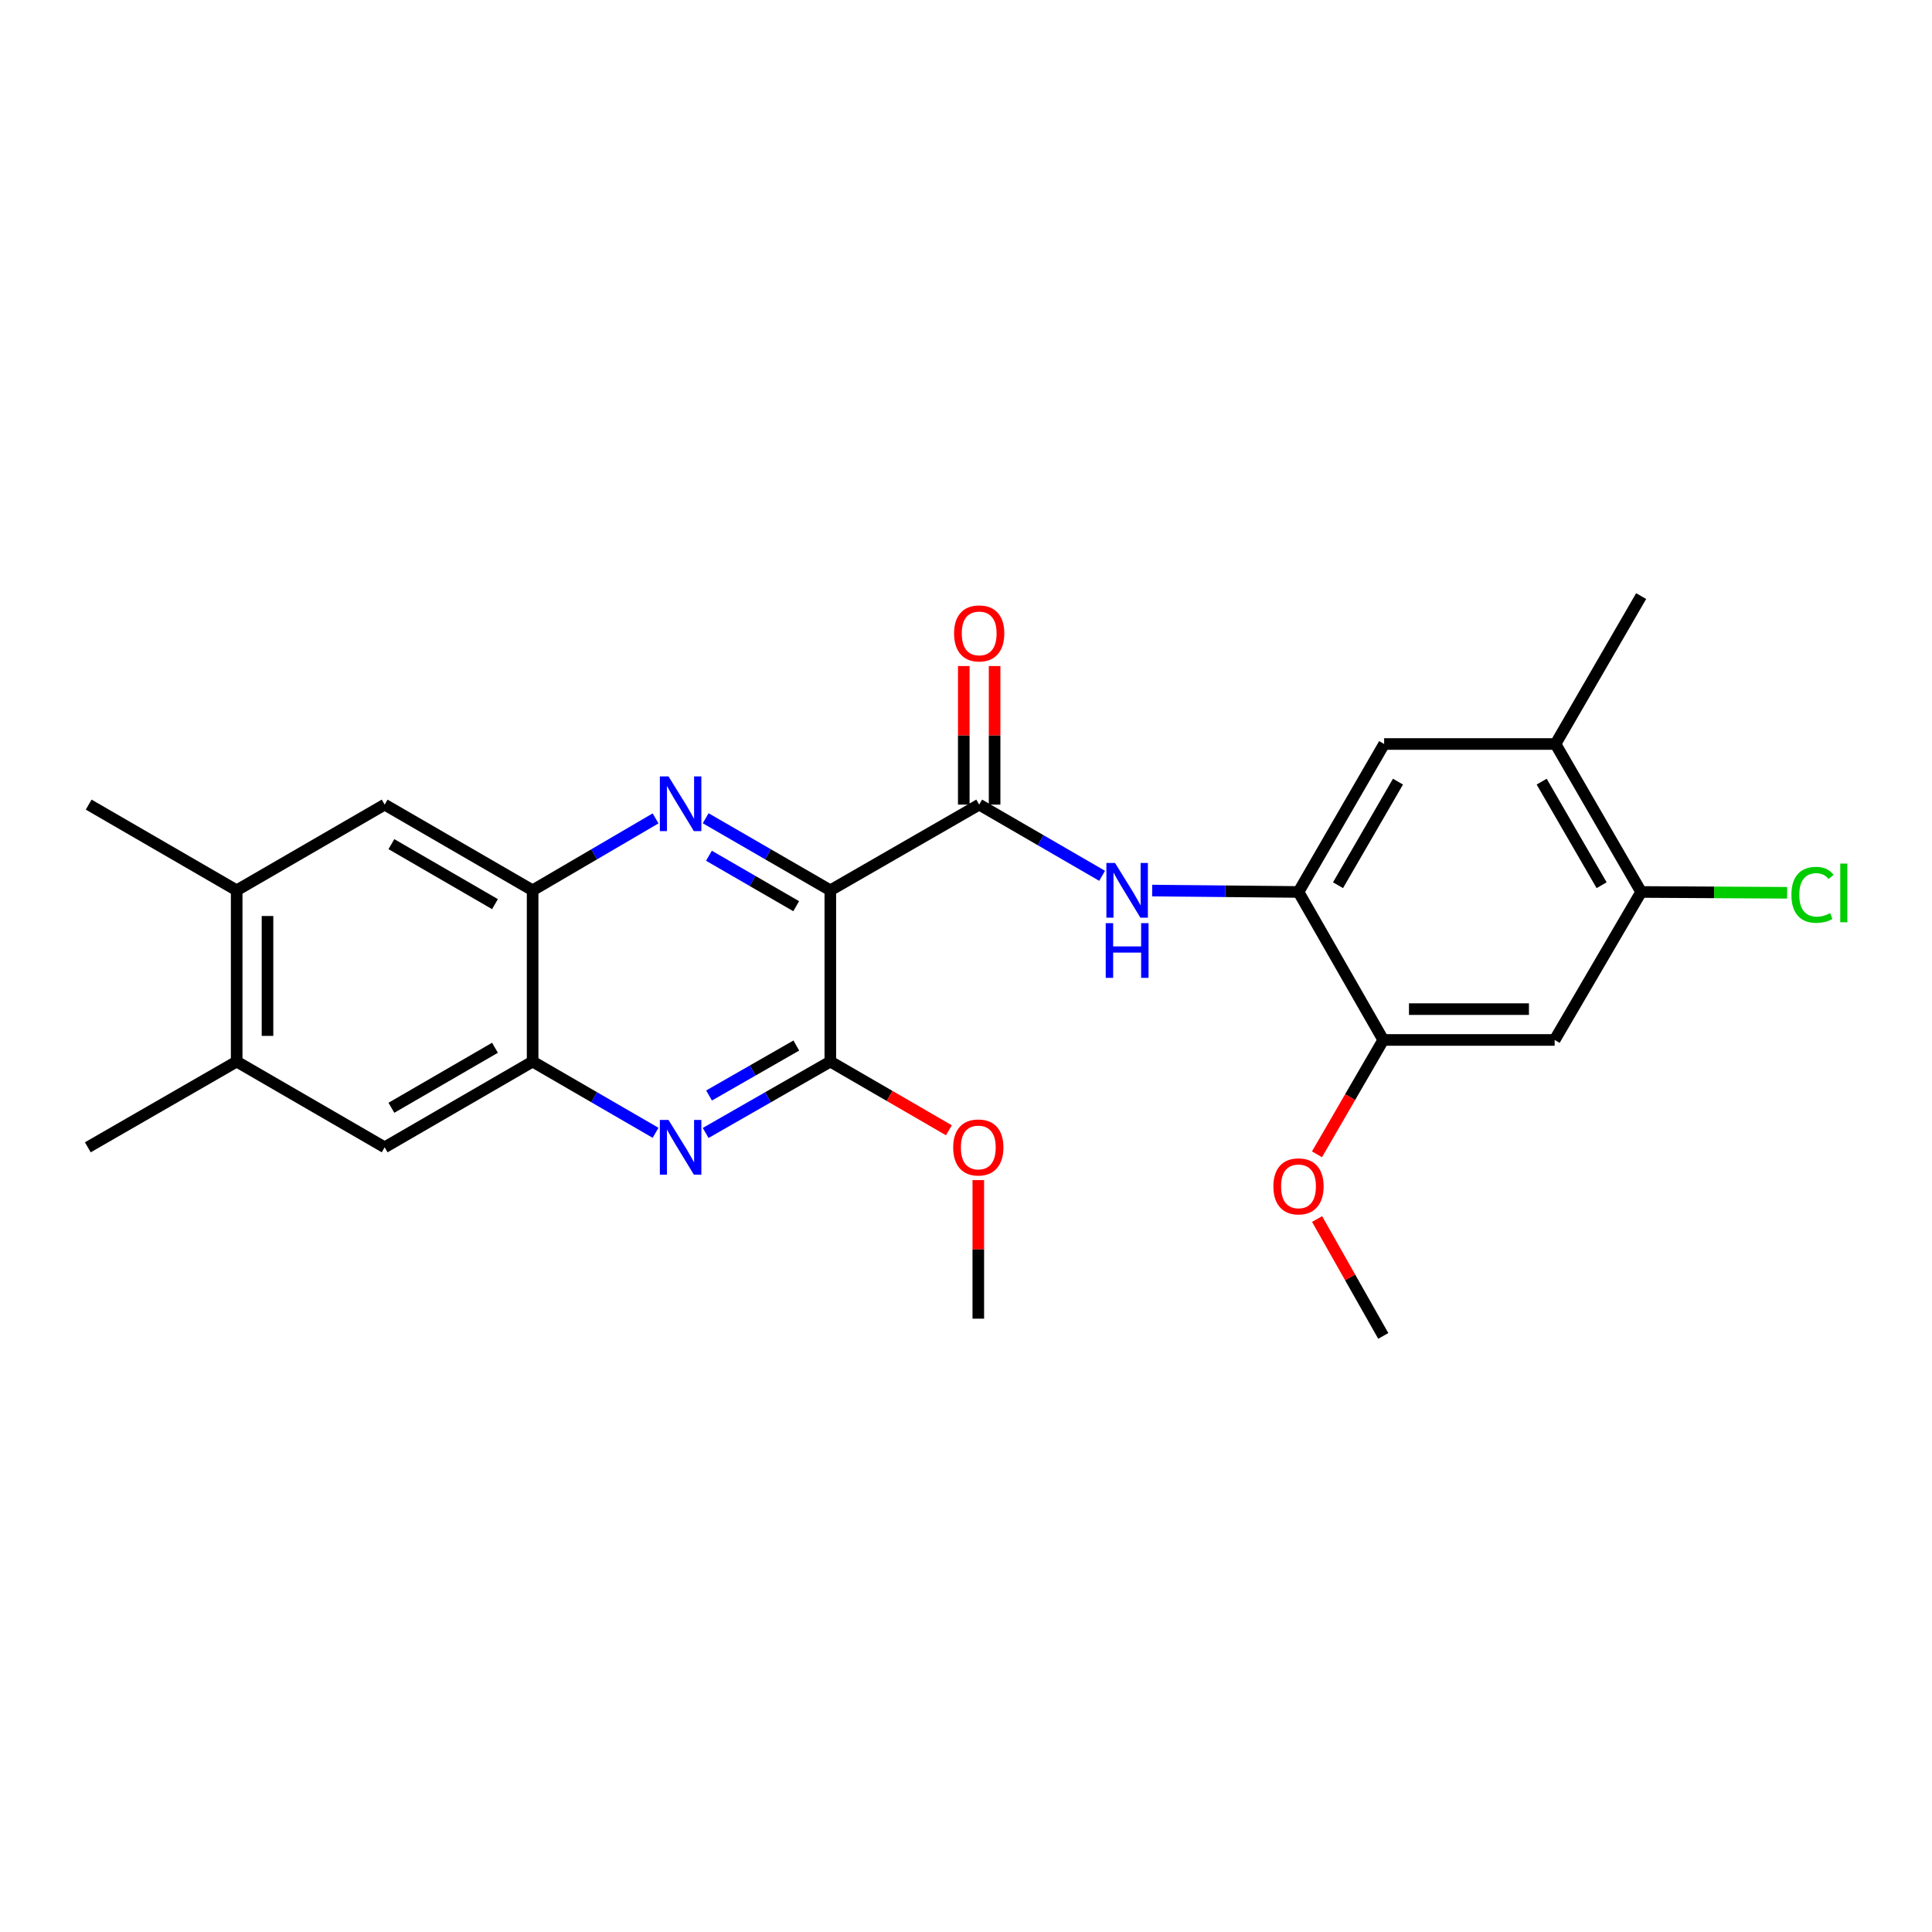 <?xml version='1.0' encoding='iso-8859-1'?>
<svg version='1.1' baseProfile='full'
              xmlns='http://www.w3.org/2000/svg'
                      xmlns:rdkit='http://www.rdkit.org/xml'
                      xmlns:xlink='http://www.w3.org/1999/xlink'
                  xml:space='preserve'
width='1000px' height='1000px' viewBox='0 0 1000 1000'>
<!-- END OF HEADER -->
<rect style='opacity:1.0;fill:#FFFFFF;stroke:none' width='1000' height='1000' x='0' y='0'> </rect>
<path class='bond-0' d='M 429.771,460.829 L 397.514,442.177' style='fill:none;fill-rule:evenodd;stroke:#000000;stroke-width:6px;stroke-linecap:butt;stroke-linejoin:miter;stroke-opacity:1' />
<path class='bond-0' d='M 397.514,442.177 L 365.258,423.525' style='fill:none;fill-rule:evenodd;stroke:#0000FF;stroke-width:6px;stroke-linecap:butt;stroke-linejoin:miter;stroke-opacity:1' />
<path class='bond-0' d='M 412.107,469.046 L 389.527,455.99' style='fill:none;fill-rule:evenodd;stroke:#000000;stroke-width:6px;stroke-linecap:butt;stroke-linejoin:miter;stroke-opacity:1' />
<path class='bond-0' d='M 389.527,455.99 L 366.948,442.933' style='fill:none;fill-rule:evenodd;stroke:#0000FF;stroke-width:6px;stroke-linecap:butt;stroke-linejoin:miter;stroke-opacity:1' />
<path class='bond-1' d='M 429.771,460.829 L 506.827,416.464' style='fill:none;fill-rule:evenodd;stroke:#000000;stroke-width:6px;stroke-linecap:butt;stroke-linejoin:miter;stroke-opacity:1' />
<path class='bond-2' d='M 429.771,460.829 L 429.771,549.471' style='fill:none;fill-rule:evenodd;stroke:#000000;stroke-width:6px;stroke-linecap:butt;stroke-linejoin:miter;stroke-opacity:1' />
<path class='bond-5' d='M 339.322,423.601 L 307.503,442.215' style='fill:none;fill-rule:evenodd;stroke:#0000FF;stroke-width:6px;stroke-linecap:butt;stroke-linejoin:miter;stroke-opacity:1' />
<path class='bond-5' d='M 307.503,442.215 L 275.684,460.829' style='fill:none;fill-rule:evenodd;stroke:#000000;stroke-width:6px;stroke-linecap:butt;stroke-linejoin:miter;stroke-opacity:1' />
<path class='bond-4' d='M 506.827,416.464 L 538.64,434.894' style='fill:none;fill-rule:evenodd;stroke:#000000;stroke-width:6px;stroke-linecap:butt;stroke-linejoin:miter;stroke-opacity:1' />
<path class='bond-4' d='M 538.64,434.894 L 570.453,453.325' style='fill:none;fill-rule:evenodd;stroke:#0000FF;stroke-width:6px;stroke-linecap:butt;stroke-linejoin:miter;stroke-opacity:1' />
<path class='bond-17' d='M 514.805,416.464 L 514.805,380.605' style='fill:none;fill-rule:evenodd;stroke:#000000;stroke-width:6px;stroke-linecap:butt;stroke-linejoin:miter;stroke-opacity:1' />
<path class='bond-17' d='M 514.805,380.605 L 514.805,344.746' style='fill:none;fill-rule:evenodd;stroke:#FF0000;stroke-width:6px;stroke-linecap:butt;stroke-linejoin:miter;stroke-opacity:1' />
<path class='bond-17' d='M 498.85,416.464 L 498.85,380.605' style='fill:none;fill-rule:evenodd;stroke:#000000;stroke-width:6px;stroke-linecap:butt;stroke-linejoin:miter;stroke-opacity:1' />
<path class='bond-17' d='M 498.85,380.605 L 498.85,344.746' style='fill:none;fill-rule:evenodd;stroke:#FF0000;stroke-width:6px;stroke-linecap:butt;stroke-linejoin:miter;stroke-opacity:1' />
<path class='bond-3' d='M 429.771,549.471 L 397.512,567.944' style='fill:none;fill-rule:evenodd;stroke:#000000;stroke-width:6px;stroke-linecap:butt;stroke-linejoin:miter;stroke-opacity:1' />
<path class='bond-3' d='M 397.512,567.944 L 365.252,586.417' style='fill:none;fill-rule:evenodd;stroke:#0000FF;stroke-width:6px;stroke-linecap:butt;stroke-linejoin:miter;stroke-opacity:1' />
<path class='bond-3' d='M 412.164,541.167 L 389.583,554.098' style='fill:none;fill-rule:evenodd;stroke:#000000;stroke-width:6px;stroke-linecap:butt;stroke-linejoin:miter;stroke-opacity:1' />
<path class='bond-3' d='M 389.583,554.098 L 367.001,567.029' style='fill:none;fill-rule:evenodd;stroke:#0000FF;stroke-width:6px;stroke-linecap:butt;stroke-linejoin:miter;stroke-opacity:1' />
<path class='bond-18' d='M 429.771,549.471 L 460.462,567.252' style='fill:none;fill-rule:evenodd;stroke:#000000;stroke-width:6px;stroke-linecap:butt;stroke-linejoin:miter;stroke-opacity:1' />
<path class='bond-18' d='M 460.462,567.252 L 491.153,585.032' style='fill:none;fill-rule:evenodd;stroke:#FF0000;stroke-width:6px;stroke-linecap:butt;stroke-linejoin:miter;stroke-opacity:1' />
<path class='bond-6' d='M 339.327,586.341 L 307.506,567.906' style='fill:none;fill-rule:evenodd;stroke:#0000FF;stroke-width:6px;stroke-linecap:butt;stroke-linejoin:miter;stroke-opacity:1' />
<path class='bond-6' d='M 307.506,567.906 L 275.684,549.471' style='fill:none;fill-rule:evenodd;stroke:#000000;stroke-width:6px;stroke-linecap:butt;stroke-linejoin:miter;stroke-opacity:1' />
<path class='bond-7' d='M 596.363,460.953 L 634.232,461.317' style='fill:none;fill-rule:evenodd;stroke:#0000FF;stroke-width:6px;stroke-linecap:butt;stroke-linejoin:miter;stroke-opacity:1' />
<path class='bond-7' d='M 634.232,461.317 L 672.101,461.68' style='fill:none;fill-rule:evenodd;stroke:#000000;stroke-width:6px;stroke-linecap:butt;stroke-linejoin:miter;stroke-opacity:1' />
<path class='bond-12' d='M 275.684,460.829 L 199.098,416.464' style='fill:none;fill-rule:evenodd;stroke:#000000;stroke-width:6px;stroke-linecap:butt;stroke-linejoin:miter;stroke-opacity:1' />
<path class='bond-12' d='M 256.199,467.981 L 202.588,436.925' style='fill:none;fill-rule:evenodd;stroke:#000000;stroke-width:6px;stroke-linecap:butt;stroke-linejoin:miter;stroke-opacity:1' />
<path class='bond-26' d='M 275.684,460.829 L 275.684,549.471' style='fill:none;fill-rule:evenodd;stroke:#000000;stroke-width:6px;stroke-linecap:butt;stroke-linejoin:miter;stroke-opacity:1' />
<path class='bond-13' d='M 275.684,549.471 L 199.098,593.845' style='fill:none;fill-rule:evenodd;stroke:#000000;stroke-width:6px;stroke-linecap:butt;stroke-linejoin:miter;stroke-opacity:1' />
<path class='bond-13' d='M 256.198,542.322 L 202.587,573.384' style='fill:none;fill-rule:evenodd;stroke:#000000;stroke-width:6px;stroke-linecap:butt;stroke-linejoin:miter;stroke-opacity:1' />
<path class='bond-9' d='M 672.101,461.68 L 715.978,538.276' style='fill:none;fill-rule:evenodd;stroke:#000000;stroke-width:6px;stroke-linecap:butt;stroke-linejoin:miter;stroke-opacity:1' />
<path class='bond-11' d='M 672.101,461.68 L 716.43,385.093' style='fill:none;fill-rule:evenodd;stroke:#000000;stroke-width:6px;stroke-linecap:butt;stroke-linejoin:miter;stroke-opacity:1' />
<path class='bond-11' d='M 692.559,458.185 L 723.59,404.574' style='fill:none;fill-rule:evenodd;stroke:#000000;stroke-width:6px;stroke-linecap:butt;stroke-linejoin:miter;stroke-opacity:1' />
<path class='bond-8' d='M 804.682,538.276 L 715.978,538.276' style='fill:none;fill-rule:evenodd;stroke:#000000;stroke-width:6px;stroke-linecap:butt;stroke-linejoin:miter;stroke-opacity:1' />
<path class='bond-8' d='M 791.377,522.32 L 729.284,522.32' style='fill:none;fill-rule:evenodd;stroke:#000000;stroke-width:6px;stroke-linecap:butt;stroke-linejoin:miter;stroke-opacity:1' />
<path class='bond-28' d='M 804.682,538.276 L 849.455,461.68' style='fill:none;fill-rule:evenodd;stroke:#000000;stroke-width:6px;stroke-linecap:butt;stroke-linejoin:miter;stroke-opacity:1' />
<path class='bond-20' d='M 715.978,538.276 L 698.823,567.872' style='fill:none;fill-rule:evenodd;stroke:#000000;stroke-width:6px;stroke-linecap:butt;stroke-linejoin:miter;stroke-opacity:1' />
<path class='bond-20' d='M 698.823,567.872 L 681.669,597.468' style='fill:none;fill-rule:evenodd;stroke:#FF0000;stroke-width:6px;stroke-linecap:butt;stroke-linejoin:miter;stroke-opacity:1' />
<path class='bond-10' d='M 849.455,461.68 L 805.126,385.093' style='fill:none;fill-rule:evenodd;stroke:#000000;stroke-width:6px;stroke-linecap:butt;stroke-linejoin:miter;stroke-opacity:1' />
<path class='bond-10' d='M 828.997,458.185 L 797.966,404.574' style='fill:none;fill-rule:evenodd;stroke:#000000;stroke-width:6px;stroke-linecap:butt;stroke-linejoin:miter;stroke-opacity:1' />
<path class='bond-19' d='M 849.455,461.68 L 887.234,461.891' style='fill:none;fill-rule:evenodd;stroke:#000000;stroke-width:6px;stroke-linecap:butt;stroke-linejoin:miter;stroke-opacity:1' />
<path class='bond-19' d='M 887.234,461.891 L 925.013,462.103' style='fill:none;fill-rule:evenodd;stroke:#00CC00;stroke-width:6px;stroke-linecap:butt;stroke-linejoin:miter;stroke-opacity:1' />
<path class='bond-14' d='M 716.43,385.093 L 805.126,385.093' style='fill:none;fill-rule:evenodd;stroke:#000000;stroke-width:6px;stroke-linecap:butt;stroke-linejoin:miter;stroke-opacity:1' />
<path class='bond-15' d='M 199.098,416.464 L 122.502,460.829' style='fill:none;fill-rule:evenodd;stroke:#000000;stroke-width:6px;stroke-linecap:butt;stroke-linejoin:miter;stroke-opacity:1' />
<path class='bond-16' d='M 199.098,593.845 L 122.502,549.471' style='fill:none;fill-rule:evenodd;stroke:#000000;stroke-width:6px;stroke-linecap:butt;stroke-linejoin:miter;stroke-opacity:1' />
<path class='bond-23' d='M 805.126,385.093 L 849.455,308.533' style='fill:none;fill-rule:evenodd;stroke:#000000;stroke-width:6px;stroke-linecap:butt;stroke-linejoin:miter;stroke-opacity:1' />
<path class='bond-22' d='M 122.502,460.829 L 45.898,416.464' style='fill:none;fill-rule:evenodd;stroke:#000000;stroke-width:6px;stroke-linecap:butt;stroke-linejoin:miter;stroke-opacity:1' />
<path class='bond-27' d='M 122.502,460.829 L 122.502,549.471' style='fill:none;fill-rule:evenodd;stroke:#000000;stroke-width:6px;stroke-linecap:butt;stroke-linejoin:miter;stroke-opacity:1' />
<path class='bond-27' d='M 138.458,474.125 L 138.458,536.175' style='fill:none;fill-rule:evenodd;stroke:#000000;stroke-width:6px;stroke-linecap:butt;stroke-linejoin:miter;stroke-opacity:1' />
<path class='bond-21' d='M 122.502,549.471 L 45.455,593.845' style='fill:none;fill-rule:evenodd;stroke:#000000;stroke-width:6px;stroke-linecap:butt;stroke-linejoin:miter;stroke-opacity:1' />
<path class='bond-24' d='M 506.367,610.823 L 506.367,646.682' style='fill:none;fill-rule:evenodd;stroke:#FF0000;stroke-width:6px;stroke-linecap:butt;stroke-linejoin:miter;stroke-opacity:1' />
<path class='bond-24' d='M 506.367,646.682 L 506.367,682.541' style='fill:none;fill-rule:evenodd;stroke:#000000;stroke-width:6px;stroke-linecap:butt;stroke-linejoin:miter;stroke-opacity:1' />
<path class='bond-25' d='M 681.719,630.962 L 698.848,661.214' style='fill:none;fill-rule:evenodd;stroke:#FF0000;stroke-width:6px;stroke-linecap:butt;stroke-linejoin:miter;stroke-opacity:1' />
<path class='bond-25' d='M 698.848,661.214 L 715.978,691.467' style='fill:none;fill-rule:evenodd;stroke:#000000;stroke-width:6px;stroke-linecap:butt;stroke-linejoin:miter;stroke-opacity:1' />
<path  class='atom-1' d='M 346.02 401.861
L 355.3 416.861
Q 356.22 418.341, 357.7 421.021
Q 359.18 423.701, 359.26 423.861
L 359.26 401.861
L 363.02 401.861
L 363.02 430.181
L 359.14 430.181
L 349.18 413.781
Q 348.02 411.861, 346.78 409.661
Q 345.58 407.461, 345.22 406.781
L 345.22 430.181
L 341.54 430.181
L 341.54 401.861
L 346.02 401.861
' fill='#0000FF'/>
<path  class='atom-4' d='M 346.02 579.685
L 355.3 594.685
Q 356.22 596.165, 357.7 598.845
Q 359.18 601.525, 359.26 601.685
L 359.26 579.685
L 363.02 579.685
L 363.02 608.005
L 359.14 608.005
L 349.18 591.605
Q 348.02 589.685, 346.78 587.485
Q 345.58 585.285, 345.22 584.605
L 345.22 608.005
L 341.54 608.005
L 341.54 579.685
L 346.02 579.685
' fill='#0000FF'/>
<path  class='atom-5' d='M 577.145 446.669
L 586.425 461.669
Q 587.345 463.149, 588.825 465.829
Q 590.305 468.509, 590.385 468.669
L 590.385 446.669
L 594.145 446.669
L 594.145 474.989
L 590.265 474.989
L 580.305 458.589
Q 579.145 456.669, 577.905 454.469
Q 576.705 452.269, 576.345 451.589
L 576.345 474.989
L 572.665 474.989
L 572.665 446.669
L 577.145 446.669
' fill='#0000FF'/>
<path  class='atom-5' d='M 572.325 477.821
L 576.165 477.821
L 576.165 489.861
L 590.645 489.861
L 590.645 477.821
L 594.485 477.821
L 594.485 506.141
L 590.645 506.141
L 590.645 493.061
L 576.165 493.061
L 576.165 506.141
L 572.325 506.141
L 572.325 477.821
' fill='#0000FF'/>
<path  class='atom-18' d='M 493.827 327.849
Q 493.827 321.049, 497.187 317.249
Q 500.547 313.449, 506.827 313.449
Q 513.107 313.449, 516.467 317.249
Q 519.827 321.049, 519.827 327.849
Q 519.827 334.729, 516.427 338.649
Q 513.027 342.529, 506.827 342.529
Q 500.587 342.529, 497.187 338.649
Q 493.827 334.769, 493.827 327.849
M 506.827 339.329
Q 511.147 339.329, 513.467 336.449
Q 515.827 333.529, 515.827 327.849
Q 515.827 322.289, 513.467 319.489
Q 511.147 316.649, 506.827 316.649
Q 502.507 316.649, 500.147 319.449
Q 497.827 322.249, 497.827 327.849
Q 497.827 333.569, 500.147 336.449
Q 502.507 339.329, 506.827 339.329
' fill='#FF0000'/>
<path  class='atom-19' d='M 493.367 593.925
Q 493.367 587.125, 496.727 583.325
Q 500.087 579.525, 506.367 579.525
Q 512.647 579.525, 516.007 583.325
Q 519.367 587.125, 519.367 593.925
Q 519.367 600.805, 515.967 604.725
Q 512.567 608.605, 506.367 608.605
Q 500.127 608.605, 496.727 604.725
Q 493.367 600.845, 493.367 593.925
M 506.367 605.405
Q 510.687 605.405, 513.007 602.525
Q 515.367 599.605, 515.367 593.925
Q 515.367 588.365, 513.007 585.565
Q 510.687 582.725, 506.367 582.725
Q 502.047 582.725, 499.687 585.525
Q 497.367 588.325, 497.367 593.925
Q 497.367 599.645, 499.687 602.525
Q 502.047 605.405, 506.367 605.405
' fill='#FF0000'/>
<path  class='atom-20' d='M 927.231 463.156
Q 927.231 456.116, 930.511 452.436
Q 933.831 448.716, 940.111 448.716
Q 945.951 448.716, 949.071 452.836
L 946.431 454.996
Q 944.151 451.996, 940.111 451.996
Q 935.831 451.996, 933.551 454.876
Q 931.311 457.716, 931.311 463.156
Q 931.311 468.756, 933.631 471.636
Q 935.991 474.516, 940.551 474.516
Q 943.671 474.516, 947.311 472.636
L 948.431 475.636
Q 946.951 476.596, 944.711 477.156
Q 942.471 477.716, 939.991 477.716
Q 933.831 477.716, 930.511 473.956
Q 927.231 470.196, 927.231 463.156
' fill='#00CC00'/>
<path  class='atom-20' d='M 952.511 446.996
L 956.191 446.996
L 956.191 477.356
L 952.511 477.356
L 952.511 446.996
' fill='#00CC00'/>
<path  class='atom-21' d='M 659.101 614.056
Q 659.101 607.256, 662.461 603.456
Q 665.821 599.656, 672.101 599.656
Q 678.381 599.656, 681.741 603.456
Q 685.101 607.256, 685.101 614.056
Q 685.101 620.936, 681.701 624.856
Q 678.301 628.736, 672.101 628.736
Q 665.861 628.736, 662.461 624.856
Q 659.101 620.976, 659.101 614.056
M 672.101 625.536
Q 676.421 625.536, 678.741 622.656
Q 681.101 619.736, 681.101 614.056
Q 681.101 608.496, 678.741 605.696
Q 676.421 602.856, 672.101 602.856
Q 667.781 602.856, 665.421 605.656
Q 663.101 608.456, 663.101 614.056
Q 663.101 619.776, 665.421 622.656
Q 667.781 625.536, 672.101 625.536
' fill='#FF0000'/>
</svg>
